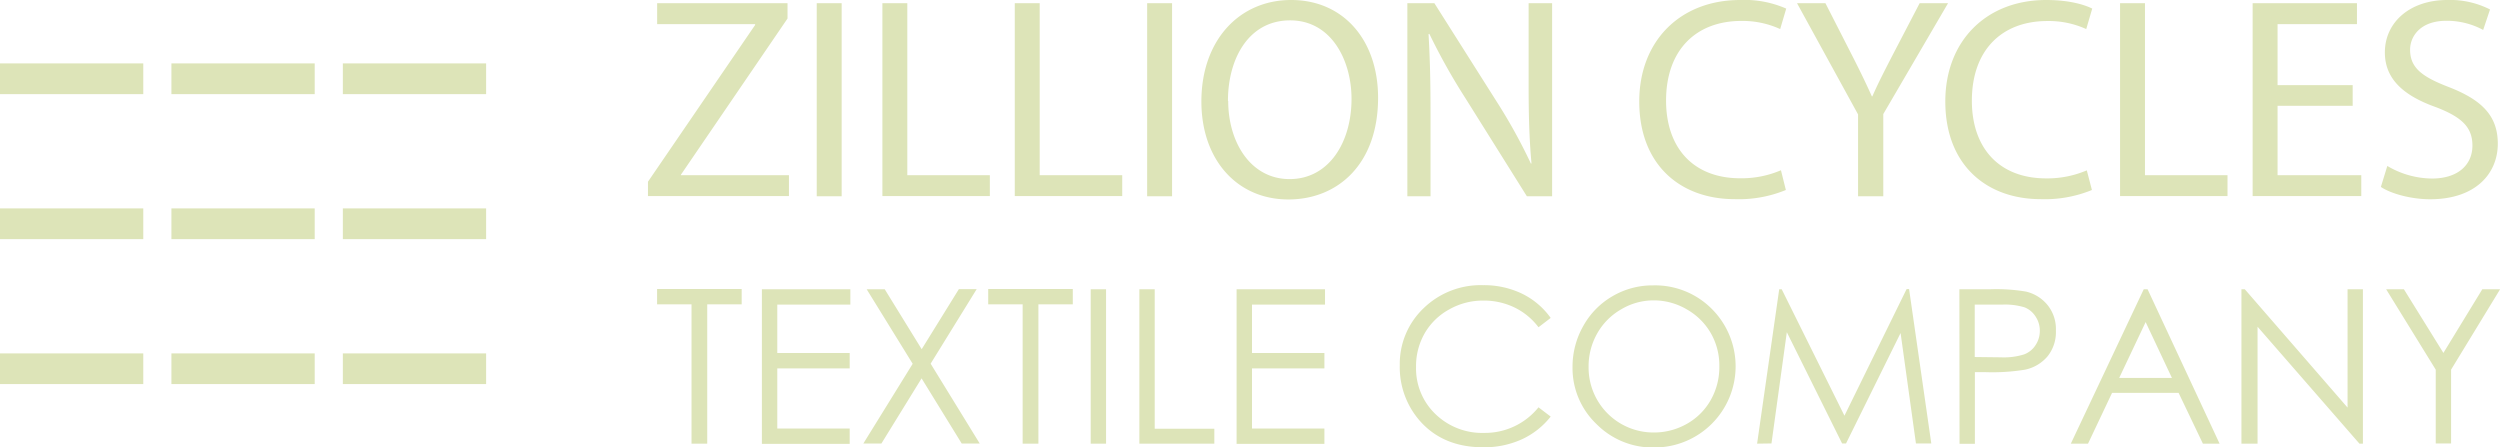 <?xml version="1.0" encoding="UTF-8"?> <svg xmlns="http://www.w3.org/2000/svg" id="Laag_1" data-name="Laag 1" viewBox="0 0 488.56 87.45"><defs><style> .cls-1{fill:#dde4b8} </style></defs><path class="cls-1" d="m222.32 125.27 20.94-30.63v-.17h-19.15v-4.09h25.48v3l-20.83 30.52v.1h21.11v4.08h-27.55ZM260.17 90.38v37.74h-4.87V90.38ZM268.13 90.38H273V124h16.13v4.08h-21ZM294 90.38h4.87V124H315v4.08h-21ZM324.74 90.38v37.74h-4.87V90.38ZM365 108.86c0 13-7.9 19.88-17.53 19.88-10 0-17-7.73-17-19.15 0-12 7.45-19.83 17.53-19.83 10.28 0 17 7.9 17 19.1Zm-29.29.62c0 8.06 4.37 15.28 12 15.28s12.1-7.11 12.1-15.68c0-7.5-3.92-15.34-12-15.34s-12.15 7.45-12.15 15.74ZM370.72 128.12V90.38H376l12.09 19.1a106.58 106.58 0 0 1 6.78 12.26l.11-.06c-.45-5-.56-9.63-.56-15.51V90.38h4.59v37.74h-4.93l-12-19.15a121.11 121.11 0 0 1-7.06-12.6l-.16.06c.28 4.76.39 9.29.39 15.57v16.12ZM444.69 126.89a24.14 24.14 0 0 1-10 1.79c-10.64 0-18.65-6.72-18.65-19.09 0-11.82 8-19.83 19.72-19.83a20.28 20.28 0 0 1 9 1.68l-1.18 4a17.7 17.7 0 0 0-7.58-1.59c-8.84 0-14.72 5.66-14.72 15.57 0 9.24 5.32 15.18 14.5 15.18a19.52 19.52 0 0 0 7.95-1.57ZM458.8 128.12v-16l-11.93-21.74h5.55l5.32 10.42c1.45 2.85 2.57 5.15 3.75 7.78h.11c1.07-2.46 2.35-4.93 3.81-7.78l5.43-10.42h5.55l-12.66 21.67v16.07ZM504.5 126.89a24.17 24.17 0 0 1-10 1.79c-10.64 0-18.65-6.72-18.65-19.09 0-11.82 8-19.83 19.71-19.83 4.71 0 7.67 1 9 1.68l-1.17 4a17.7 17.7 0 0 0-7.62-1.57c-8.85 0-14.73 5.66-14.73 15.57 0 9.24 5.32 15.18 14.51 15.18a19.55 19.55 0 0 0 7.95-1.57ZM510 90.38h4.87V124H531v4.08h-21ZM555.46 110.43h-14.68V124h16.36v4.08h-21.23v-37.7h20.39v4.09h-15.52v11.93h14.68ZM562.23 122.19a17.34 17.34 0 0 0 8.74 2.46c5 0 7.89-2.63 7.89-6.44 0-3.53-2-5.54-7.11-7.5-6.16-2.19-10-5.38-10-10.7 0-5.88 4.87-10.25 12.21-10.25a17.16 17.16 0 0 1 8.34 1.85l-1.34 4a15 15 0 0 0-7.17-1.79c-5.15 0-7.11 3.08-7.11 5.65 0 3.53 2.3 5.27 7.5 7.28 6.39 2.47 9.64 5.54 9.64 11.09 0 5.82-4.32 10.86-13.22 10.86-3.64 0-7.62-1.06-9.63-2.41ZM224.1 149.24v-3h16.53v3h-6.73v27.22h-3.07v-27.22ZM244.58 146.29h17.29v3h-14.28v9.46h14.15v3h-14.15v11.75h14.15v3h-17.16ZM265.06 146.29h3.53l7.22 11.71 7.27-11.74h3.48l-9 14.57 9.59 15.6h-3.52l-7.84-12.73-7.85 12.73h-3.53l9.64-15.58ZM288.81 149.24v-3h16.53v3h-6.72v27.22h-3.08v-27.22ZM308.84 146.29h3v30.17h-3ZM318.35 146.29h3v27.25H333v2.92h-14.65ZM337.35 146.29h17.28v3h-14.27v9.46h14.15v3h-14.15v11.75h14.15v3h-17.16ZM398.73 151.89l-2.38 1.82a12.94 12.94 0 0 0-4.73-3.88 13.73 13.73 0 0 0-6.06-1.33 13.32 13.32 0 0 0-6.68 1.74 12.33 12.33 0 0 0-4.77 4.65 12.86 12.86 0 0 0-1.69 6.57 12.34 12.34 0 0 0 3.78 9.21 13.11 13.11 0 0 0 9.55 3.69 13.43 13.43 0 0 0 10.6-5l2.38 1.81a15.33 15.33 0 0 1-5.63 4.44 17.75 17.75 0 0 1-7.54 1.56q-7.92 0-12.49-5.27a15.9 15.9 0 0 1-3.83-10.74 15 15 0 0 1 4.64-11.15 16 16 0 0 1 11.64-4.52 17.13 17.13 0 0 1 7.63 1.67 14.88 14.88 0 0 1 5.58 4.73ZM418.72 145.53a15.63 15.63 0 0 1 11.47 4.57A15.86 15.86 0 0 1 419 177.21a15.46 15.46 0 0 1-11.33-4.59 15.09 15.09 0 0 1-4.67-11.11 16.09 16.09 0 0 1 2.11-8.06 15.26 15.26 0 0 1 5.73-5.82 15.43 15.43 0 0 1 7.88-2.1Zm.14 2.93a12.36 12.36 0 0 0-6.35 1.75 12.49 12.49 0 0 0-4.68 4.7 13 13 0 0 0-1.69 6.59 12.68 12.68 0 0 0 12.72 12.78 13 13 0 0 0 6.5-1.7 12.27 12.27 0 0 0 4.66-4.66 13.05 13.05 0 0 0 1.67-6.57 12.7 12.7 0 0 0-1.67-6.49 12.52 12.52 0 0 0-4.71-4.65 12.71 12.71 0 0 0-6.45-1.75ZM439.07 176.46l4.32-30.17h.49L456.14 171l12.15-24.75h.48l4.34 30.17h-3l-3-21.58-10.66 21.58h-.77l-10.8-21.74-3 21.74ZM478.6 146.29h6a34.79 34.79 0 0 1 7 .45 7.7 7.7 0 0 1 4.22 2.62 7.46 7.46 0 0 1 1.64 5 7.57 7.57 0 0 1-1.6 5 7.86 7.86 0 0 1-4.41 2.64 39.62 39.62 0 0 1-7.67.49h-2.15v14h-3Zm3 3v10.24l5.11.06a13.21 13.21 0 0 0 4.53-.57 4.55 4.55 0 0 0 2.25-1.82 5 5 0 0 0 .83-2.81 4.93 4.93 0 0 0-.83-2.77 4.51 4.51 0 0 0-2.16-1.8 13.13 13.13 0 0 0-4.4-.53ZM515.38 146.29l14.07 30.17h-3.26l-4.75-9.93h-13l-4.7 9.93h-3.36l14.25-30.17Zm-.38 6.41-5.17 10.92h10.31ZM533.72 176.46v-30.17h.66l20.08 23.12v-23.12h3v30.17h-.68l-19.91-22.85v22.85ZM562 146.29h3.47l7.72 12.44 7.6-12.44h3.48L574.69 162v14.42h-3V162Z" transform="translate(-95.69 -89.76)"></path><path class="cls-1" d="M0 12.39h28v6H0zM33.5 12.39h28v6h-28zM67 12.39h28v6H67zM0 40.73h28v6H0zM33.5 40.73h28v6h-28zM67 40.73h28v6H67zM0 69.06h28v6H0zM33.5 69.06h28v6h-28zM67 69.06h28v6H67z"></path></svg> 
